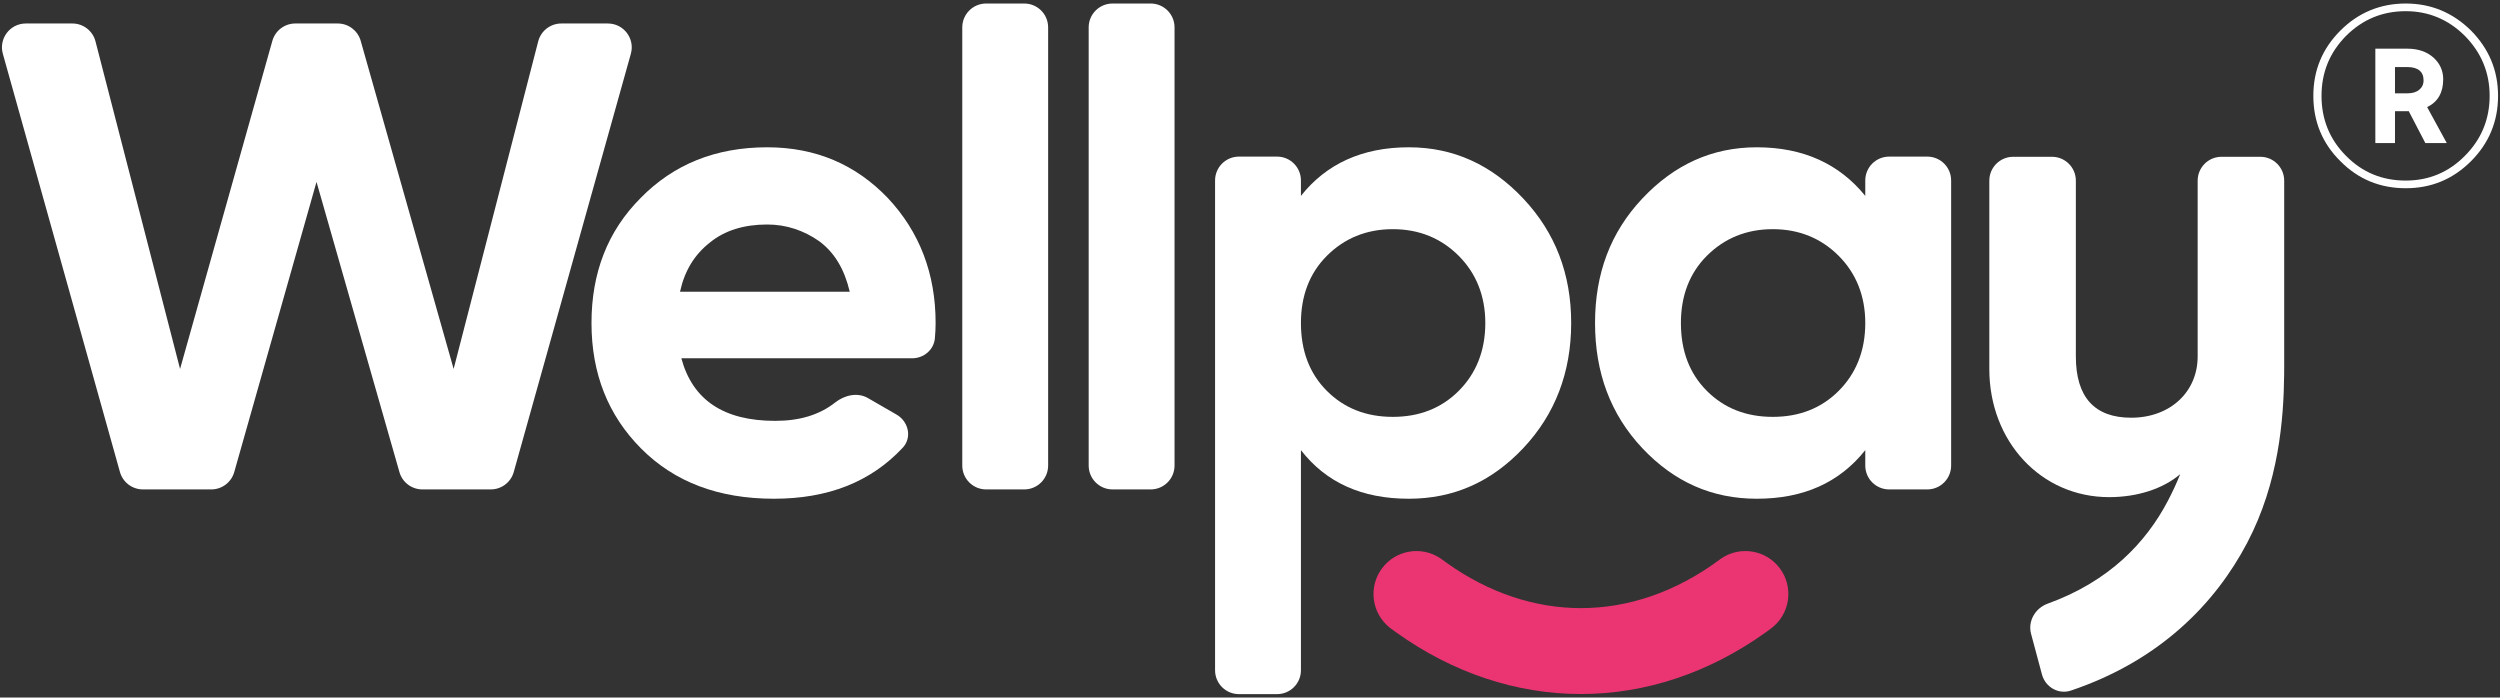 <svg width="362" height="101" viewBox="0 0 362 101" fill="none" xmlns="http://www.w3.org/2000/svg">
<rect x="0" y="0" width="362" height="101" fill="#333333" stroke="none"/>
<path d="M20.695 70.867C19.145 70.867 17.785 69.836 17.367 68.344L0.412 7.788C-0.205 5.585 1.451 3.401 3.739 3.401H10.482C12.057 3.401 13.434 4.467 13.827 5.992L26.073 53.422L39.436 5.921C39.855 4.43 41.214 3.401 42.762 3.401H48.905C50.451 3.401 51.809 4.427 52.23 5.915L65.686 53.422L77.932 5.992C78.326 4.467 79.702 3.401 81.277 3.401H88.02C90.308 3.401 91.965 5.585 91.348 7.788L74.392 68.344C73.974 69.836 72.614 70.867 71.065 70.867H61.16C59.617 70.867 58.261 69.845 57.838 68.361L45.831 26.34L33.918 68.355C33.496 69.841 32.139 70.867 30.594 70.867H20.695Z" fill="white"/>
<path d="M98.659 51.881C100.298 57.953 104.827 60.941 112.249 60.941C115.772 60.941 118.652 60.082 120.928 58.285C122.29 57.21 124.168 56.77 125.672 57.638L129.812 60.027C131.564 61.037 132.095 63.352 130.714 64.83C126.078 69.794 119.898 72.217 112.056 72.217C104.056 72.217 97.695 69.808 92.876 64.989C88.057 60.169 85.648 54.097 85.648 46.773C85.648 39.544 87.961 33.472 92.78 28.653C97.503 23.834 103.575 21.328 111.092 21.328C118.128 21.328 123.911 23.834 128.537 28.653C133.163 33.568 135.477 39.64 135.477 46.773C135.477 47.492 135.439 48.23 135.373 48.979C135.224 50.661 133.757 51.881 132.068 51.881H98.659ZM98.466 42.243H123.043C122.272 38.966 120.827 36.556 118.61 34.918C116.393 33.376 113.887 32.508 111.092 32.508C107.719 32.508 104.924 33.376 102.804 35.111C100.587 36.845 99.141 39.158 98.466 42.243Z" fill="white"/>
<path d="M142.792 70.868C140.884 70.868 139.337 69.321 139.337 67.412V3.965C139.337 2.057 140.884 0.51 142.792 0.51H148.315C150.223 0.51 151.77 2.057 151.77 3.965V67.412C151.77 69.321 150.223 70.868 148.315 70.868H142.792Z" fill="white"/>
<path d="M161.095 70.868C159.187 70.868 157.64 69.321 157.64 67.412V3.965C157.64 2.057 159.187 0.51 161.095 0.51H166.618C168.526 0.51 170.073 2.057 170.073 3.965V67.412C170.073 69.321 168.526 70.868 166.618 70.868H161.095Z" fill="white"/>
<path d="M203.989 21.328C210.447 21.328 215.94 23.834 220.567 28.749C225.193 33.665 227.506 39.64 227.506 46.773C227.506 53.905 225.193 59.977 220.567 64.892C215.94 69.808 210.447 72.217 203.989 72.217C197.242 72.217 192.038 69.904 188.375 65.181V97.054C188.375 98.963 186.828 100.51 184.92 100.51H179.398C177.489 100.51 175.942 98.963 175.942 97.054V26.133C175.942 24.224 177.489 22.677 179.398 22.677H184.92C186.828 22.677 188.375 24.224 188.375 26.133V28.364C192.038 23.738 197.242 21.328 203.989 21.328ZM201.676 60.362C205.531 60.362 208.712 59.109 211.218 56.603C213.724 54.097 215.073 50.821 215.073 46.773C215.073 42.821 213.724 39.544 211.218 37.038C208.712 34.532 205.531 33.183 201.676 33.183C197.821 33.183 194.64 34.532 192.134 37.038C189.628 39.544 188.375 42.821 188.375 46.773C188.375 50.821 189.628 54.097 192.134 56.603C194.64 59.109 197.821 60.362 201.676 60.362Z" fill="white"/>
<path d="M270.092 26.133C270.092 24.224 271.639 22.677 273.548 22.677H279.07C280.978 22.677 282.525 24.224 282.525 26.133V67.412C282.525 69.321 280.978 70.868 279.07 70.868H273.548C271.639 70.868 270.092 69.321 270.092 67.412V65.181C266.333 69.904 261.129 72.217 254.382 72.217C247.925 72.217 242.431 69.808 237.805 64.892C233.178 59.977 230.962 53.905 230.962 46.773C230.962 39.64 233.178 33.665 237.805 28.749C242.431 23.834 247.925 21.328 254.382 21.328C261.129 21.328 266.333 23.738 270.092 28.364V26.133ZM256.695 60.362C260.551 60.362 263.731 59.109 266.237 56.603C268.743 54.097 270.092 50.821 270.092 46.773C270.092 42.821 268.743 39.544 266.237 37.038C263.731 34.532 260.551 33.183 256.695 33.183C252.84 33.183 249.66 34.532 247.154 37.038C244.648 39.544 243.395 42.821 243.395 46.773C243.395 50.821 244.648 54.097 247.154 56.603C249.66 59.109 252.84 60.362 256.695 60.362Z" fill="white"/>
<path d="M249.287 80.835C252.024 79.009 255.742 79.632 257.727 82.303C259.775 85.06 259.201 88.956 256.444 91.005L255.656 91.579C247.482 97.424 238.28 100.495 228.919 100.495C219.559 100.495 210.357 97.424 202.182 91.579L201.395 91.005L201.142 90.807C198.604 88.713 198.127 84.974 200.111 82.303C202.096 79.632 205.815 79.009 208.552 80.835L208.813 81.019L209.415 81.458C215.648 85.916 222.355 88.056 228.919 88.056C235.696 88.056 242.623 85.776 249.025 81.019L249.287 80.835Z" fill="#EB3572"/>
<path d="M297.128 22.703C299.037 22.703 300.584 24.25 300.584 26.159V51.617C300.584 57.497 303.282 60.484 308.583 60.485C314.269 60.485 318.221 56.726 318.221 51.617V26.159C318.221 24.25 319.768 22.703 321.677 22.703H327.296C329.204 22.704 330.751 24.251 330.751 26.159V52.968L330.745 54.223C330.676 60.684 329.981 69.874 325.384 78.615C320.749 87.427 312.726 95.659 299.877 99.992C298.069 100.602 296.167 99.497 295.673 97.654L294.099 91.78C293.605 89.936 294.709 88.057 296.504 87.409C305.48 84.168 310.77 78.489 313.885 72.567C314.606 71.196 315.201 69.895 315.691 68.659C313.195 70.792 309.46 71.986 305.403 71.986C295.476 71.986 288.054 63.858 288.054 53.448V26.159C288.054 24.25 289.601 22.703 291.51 22.703H297.128Z" fill="white"/>
<path d="M348.346 0.51C352.04 0.51 355.18 1.84 357.803 4.426C360.389 7.048 361.719 10.188 361.719 13.882C361.719 17.576 360.389 20.753 357.803 23.339C355.18 25.962 352.04 27.255 348.346 27.255C344.652 27.255 341.475 25.962 338.889 23.339C336.266 20.753 334.973 17.576 334.973 13.882C334.973 10.188 336.266 7.048 338.889 4.426C341.475 1.84 344.652 0.51 348.346 0.51ZM348.346 26.147C351.671 26.147 354.552 24.965 356.916 22.564C359.28 20.199 360.5 17.281 360.5 13.882C360.5 10.484 359.28 7.602 356.916 5.201C354.552 2.837 351.671 1.618 348.346 1.618C344.947 1.618 342.066 2.837 339.702 5.201C337.338 7.602 336.155 10.484 336.155 13.882C336.155 17.281 337.338 20.199 339.702 22.564C342.066 24.965 344.947 26.147 348.346 26.147ZM353.776 11.481C353.776 13.402 353 14.769 351.449 15.508L354.293 20.716H351.19L348.789 16.099H346.794V20.716H343.95V7.048H348.568C350.156 7.048 351.412 7.492 352.372 8.341C353.296 9.191 353.776 10.225 353.776 11.481ZM346.794 9.708V13.513H348.568C349.306 13.513 349.861 13.365 350.304 12.996C350.71 12.663 350.932 12.22 350.932 11.629C350.932 10.373 350.119 9.708 348.568 9.708H346.794Z" fill="white"/>
</svg>

